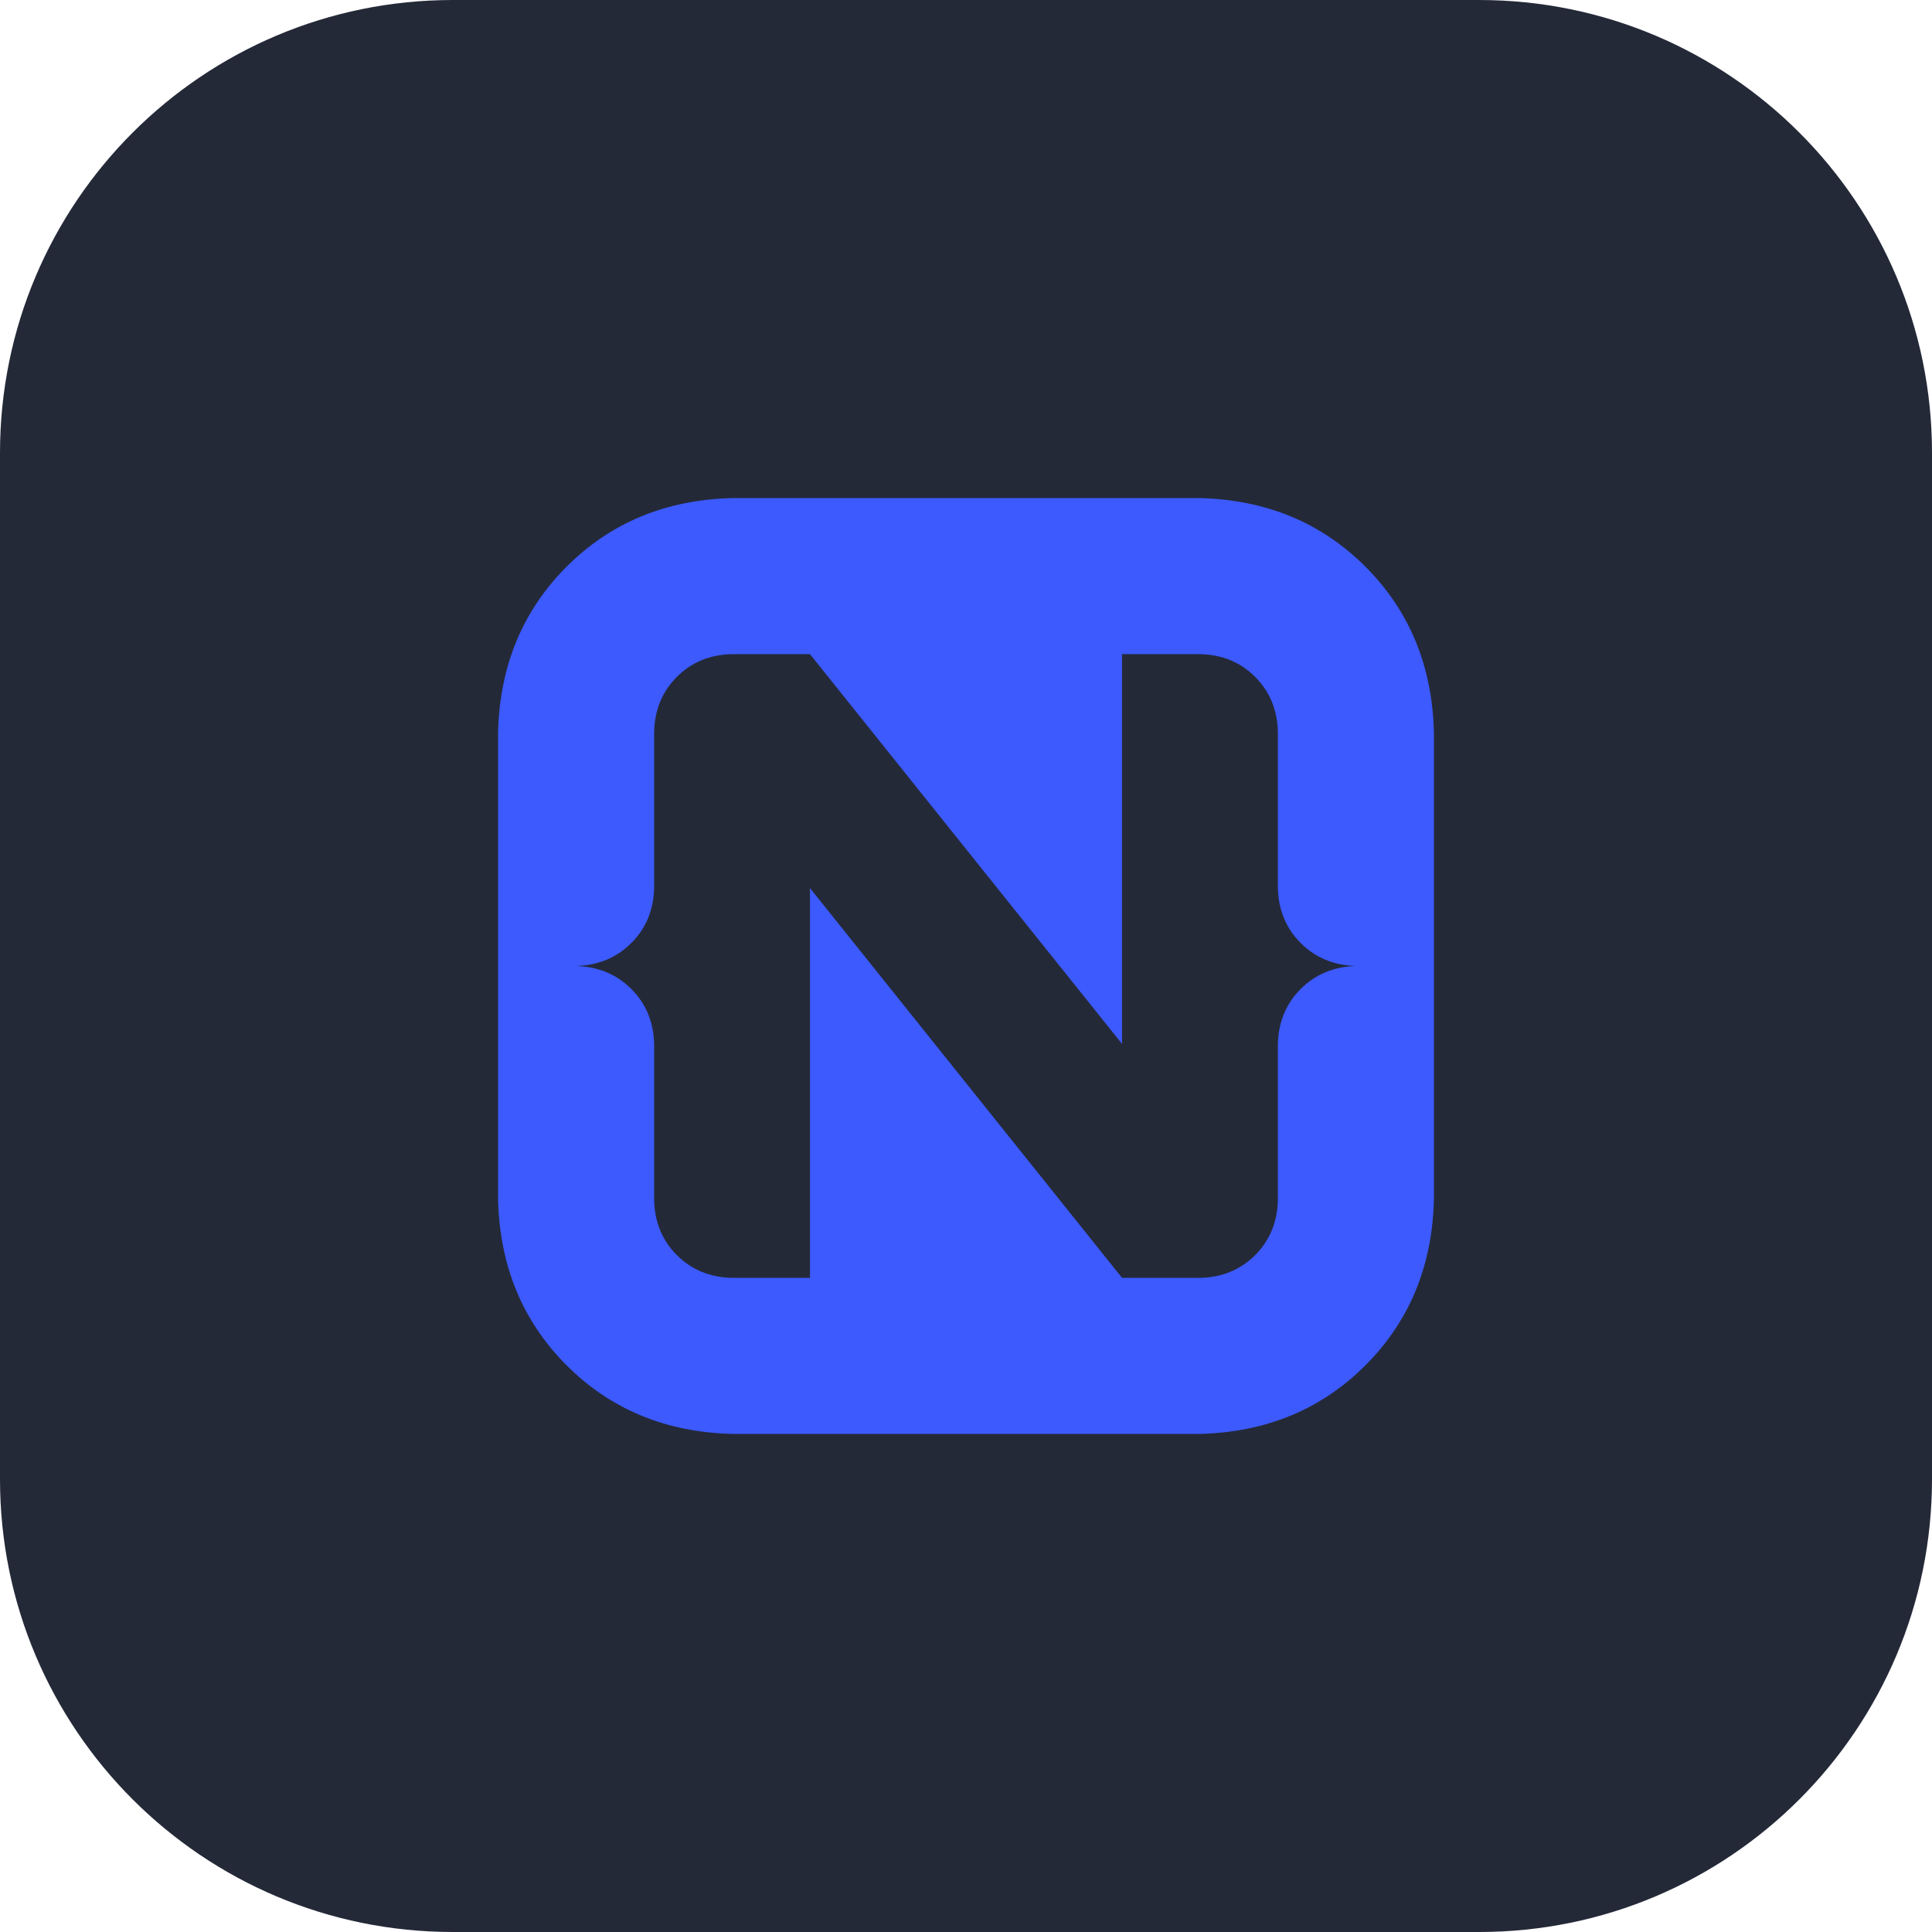 <svg width="256" height="256" viewBox="0 0 256 256" fill="none" xmlns="http://www.w3.org/2000/svg">
<g clip-path="url(#clip0_8_5)">
<path d="M196 0H60C26.863 0 0 26.863 0 60V196C0 229.137 26.863 256 60 256H196C229.137 256 256 229.137 256 196V60C256 26.863 229.137 0 196 0Z" fill="#242938"/>
<path d="M180.919 75.083C186.751 80.915 189.779 88.22 190 97V159C189.779 167.777 186.751 175.085 180.919 180.917C175.087 186.749 167.779 189.777 159 190H97C88.221 189.777 80.915 186.749 75.083 180.917C69.251 175.086 66.223 167.778 66 159.001V97C66.223 88.221 69.251 80.915 75.083 75.084C80.915 69.251 88.221 66.223 97 66H159C167.779 66.223 175.087 69.251 180.919 75.083ZM172.367 124.974C170.418 123.035 169.406 120.603 169.325 117.676V97C169.263 94.073 168.258 91.637 166.312 89.69C164.365 87.742 161.926 86.739 159 86.678H148.677V138.325L107.325 86.677H97C94.073 86.739 91.637 87.741 89.69 89.69C87.742 91.637 86.739 94.073 86.677 96.999V117.676C86.596 120.603 85.584 123.035 83.635 124.974C81.688 126.91 79.251 127.919 76.325 127.999C79.251 128.082 81.688 129.091 83.634 131.027C85.584 132.965 86.596 135.398 86.677 138.324V159C86.739 161.925 87.742 164.363 89.69 166.31C91.637 168.257 94.074 169.261 96.999 169.323H107.325V117.677L148.677 169.324H159C161.926 169.262 164.365 168.258 166.312 166.311C168.259 164.364 169.263 161.926 169.325 159.002V138.325C169.406 135.398 170.418 132.966 172.367 131.027C174.314 129.091 176.751 128.082 179.677 128C176.751 127.919 174.314 126.91 172.368 124.974L172.367 124.974Z" fill="#3C5AFD"/>
</g>
<defs>
<clipPath id="clip0_8_5">
<rect width="256" height="256" fill="white"/>
</clipPath>
</defs>
</svg>
